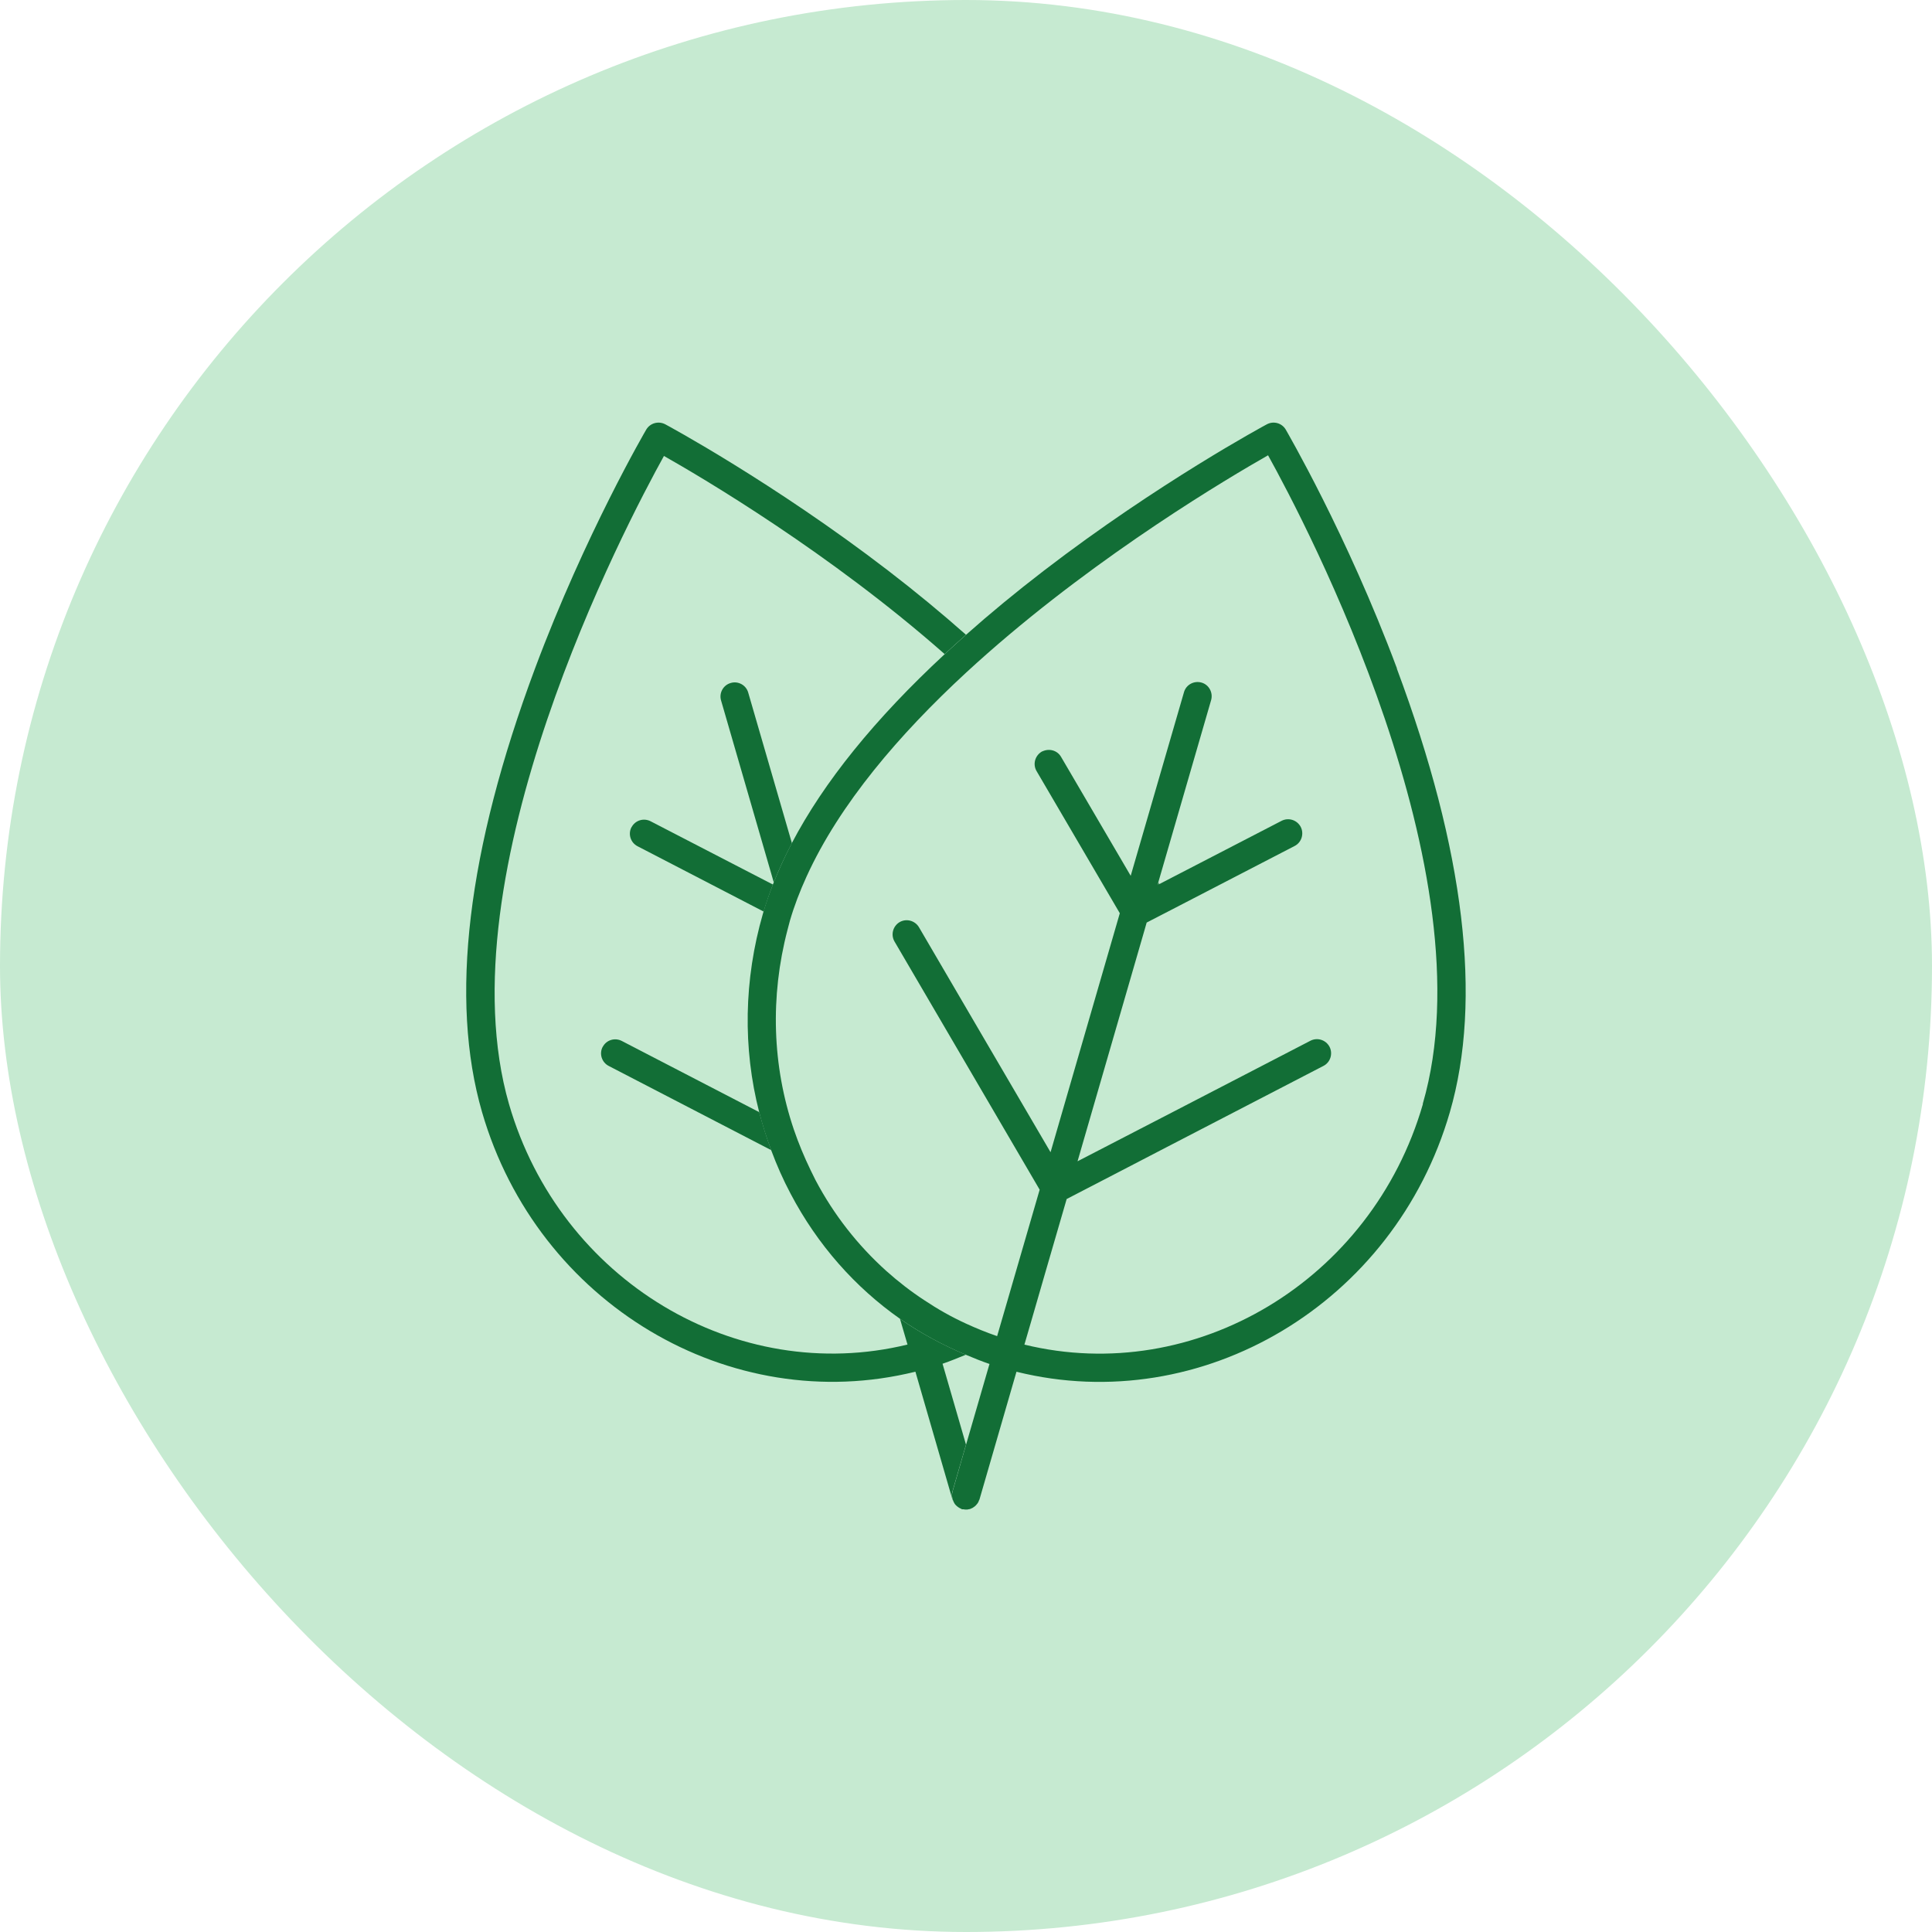 <svg xmlns="http://www.w3.org/2000/svg" fill="none" viewBox="0 0 64 64" height="64" width="64">
<rect fill="#C6EAD1" rx="32" height="64" width="64"></rect>
<g clip-path="url(#clip0_9885_77130)">
<path fill="#126E36" d="M31.55 49.409L32 47.855L31.223 45.176C31.485 45.087 31.742 44.98 31.995 44.877C31.223 44.554 30.492 44.16 29.813 43.688L30.062 44.54C24.415 45.916 18.558 42.428 16.863 36.58C14.658 28.944 20.73 17.384 21.994 15.104C23.291 15.839 27.496 18.32 31.293 21.668C31.522 21.457 31.756 21.242 32 21.027C31.204 20.324 30.347 19.613 29.42 18.901C25.623 15.984 22.074 14.074 22.037 14.055C21.812 13.938 21.54 14.013 21.409 14.228C21.39 14.261 19.387 17.688 17.724 22.141C15.477 28.167 14.887 33.111 15.969 36.842C17.809 43.187 24.181 46.96 30.324 45.439L31.55 49.671C31.55 49.671 31.564 49.695 31.569 49.709C31.532 49.615 31.518 49.512 31.546 49.409H31.55Z"></path>
<path fill="#126E36" d="M31.823 49.968C31.795 49.959 31.771 49.944 31.748 49.926C31.771 49.94 31.799 49.954 31.823 49.968Z"></path>
<path fill="#126E36" d="M32.001 50.002C31.973 50.002 31.94 50.002 31.912 49.992C31.94 49.997 31.973 50.002 32.001 50.002Z"></path>
<path fill="#126E36" d="M24.205 22.625C23.957 22.695 23.812 22.958 23.887 23.206L25.633 29.232C25.802 28.801 26.003 28.37 26.233 27.93L24.786 22.944C24.716 22.695 24.453 22.55 24.205 22.625Z"></path>
<path fill="#126E36" d="M32.333 49.863C32.309 49.887 32.286 49.91 32.258 49.924C32.286 49.905 32.309 49.887 32.333 49.863Z"></path>
<path fill="#126E36" d="M20.919 27.401C20.797 27.631 20.891 27.916 21.12 28.033L25.297 30.197C25.385 29.902 25.488 29.602 25.605 29.302L21.551 27.205C21.321 27.088 21.041 27.172 20.919 27.406V27.401Z"></path>
<path fill="#126E36" d="M19.964 34.679C19.842 34.908 19.936 35.194 20.165 35.311L25.549 38.101C25.395 37.689 25.264 37.268 25.151 36.842L20.596 34.482C20.366 34.365 20.085 34.449 19.964 34.683V34.679Z"></path>
<path fill="#126E36" d="M38.346 29.329L38.402 29.301C38.402 29.301 38.383 29.254 38.374 29.23L38.346 29.329Z"></path>
<path fill="#126E36" d="M31.673 49.866C31.673 49.866 31.635 49.828 31.621 49.805C31.635 49.828 31.654 49.847 31.673 49.866Z"></path>
<path fill="#126E36" d="M32.132 49.992C32.132 49.992 32.165 49.973 32.179 49.969C32.151 49.983 32.123 49.992 32.09 49.997C32.104 49.997 32.118 49.997 32.132 49.997V49.992Z"></path>
<path fill="#126E36" d="M32.432 49.711C32.417 49.744 32.404 49.776 32.385 49.805C32.404 49.776 32.422 49.744 32.432 49.711Z"></path>
<path fill="#126E36" d="M46.276 22.143C44.614 17.69 42.61 14.268 42.592 14.23C42.465 14.015 42.189 13.935 41.964 14.057C41.927 14.076 38.378 15.986 34.581 18.903C33.654 19.615 32.797 20.322 32.001 21.029C31.758 21.244 31.528 21.455 31.294 21.67C28.986 23.81 27.291 25.903 26.228 27.935C25.999 28.37 25.802 28.805 25.629 29.236C25.619 29.26 25.61 29.283 25.601 29.306C25.484 29.606 25.376 29.906 25.292 30.201C25.287 30.224 25.278 30.243 25.273 30.266C24.641 32.453 24.603 34.719 25.151 36.849C25.259 37.275 25.395 37.697 25.549 38.109C25.732 38.6 25.942 39.078 26.191 39.546C27.08 41.236 28.326 42.645 29.824 43.694C30.503 44.167 31.233 44.56 32.006 44.883C32.263 44.991 32.516 45.094 32.778 45.183L32.001 47.861L31.552 49.416C31.523 49.519 31.537 49.622 31.575 49.715C31.589 49.748 31.603 49.781 31.622 49.809C31.636 49.832 31.654 49.851 31.673 49.87C31.697 49.893 31.72 49.912 31.748 49.931C31.771 49.945 31.8 49.959 31.823 49.973C31.842 49.982 31.851 49.992 31.87 49.996C31.884 49.996 31.898 49.996 31.912 49.996C31.945 50.001 31.973 50.006 32.001 50.006C32.034 50.006 32.062 50.006 32.09 49.996C32.118 49.992 32.151 49.982 32.179 49.968C32.207 49.959 32.23 49.945 32.254 49.926C32.282 49.907 32.305 49.889 32.329 49.865C32.347 49.846 32.361 49.828 32.38 49.804C32.399 49.776 32.418 49.743 32.427 49.711C32.432 49.697 32.441 49.687 32.446 49.673L33.672 45.441C39.815 46.962 46.188 43.189 48.028 36.844C49.109 33.118 48.519 28.169 46.272 22.148L46.276 22.143ZM47.133 36.582C45.438 42.43 39.581 45.918 33.935 44.542L34.183 43.69L34.637 42.121L35.335 39.719L37.151 38.778L38.458 38.099L43.842 35.309C44.071 35.192 44.16 34.906 44.043 34.677C43.921 34.447 43.641 34.358 43.411 34.475L38.855 36.835L37.704 37.43L35.695 38.469L37.914 30.809L37.985 30.561L38.71 30.187L42.887 28.024C43.116 27.907 43.205 27.621 43.088 27.392C42.966 27.162 42.685 27.073 42.456 27.19L38.401 29.288L38.345 29.316L38.373 29.218L40.12 23.192C40.19 22.944 40.049 22.681 39.801 22.611C39.553 22.541 39.291 22.681 39.221 22.93L37.774 27.916L37.456 29.012L35.147 25.069C35.021 24.854 34.754 24.784 34.529 24.891C34.52 24.891 34.511 24.891 34.506 24.901C34.286 25.032 34.206 25.317 34.337 25.542L37.095 30.252L34.801 38.169L32.544 34.312L30.442 30.716C30.311 30.496 30.025 30.416 29.8 30.547C29.58 30.678 29.501 30.964 29.632 31.189L32.001 35.239L34.44 39.41L33.377 43.072L33.031 44.261C32.675 44.139 32.333 43.999 31.996 43.844C31.514 43.624 31.055 43.362 30.62 43.072C30.175 42.781 29.758 42.458 29.36 42.102C28.424 41.26 27.623 40.248 27.01 39.083C26.954 38.975 26.902 38.867 26.851 38.76C26.64 38.324 26.453 37.875 26.298 37.42C25.582 35.309 25.507 33.019 26.088 30.8C26.116 30.702 26.139 30.599 26.167 30.5C26.308 30.014 26.495 29.526 26.715 29.044C27.811 26.633 29.796 24.32 32.001 22.284C32.235 22.068 32.469 21.857 32.708 21.647C36.505 18.304 40.714 15.818 42.006 15.082C43.271 17.363 49.348 28.923 47.133 36.559V36.582Z"></path>
</g>
<defs>
<clipPath id="clip0_9885_77130">
<rect transform="translate(15.445 14)" fill="white" height="36" width="33.111"></rect>
</clipPath>
</defs>
</svg>
